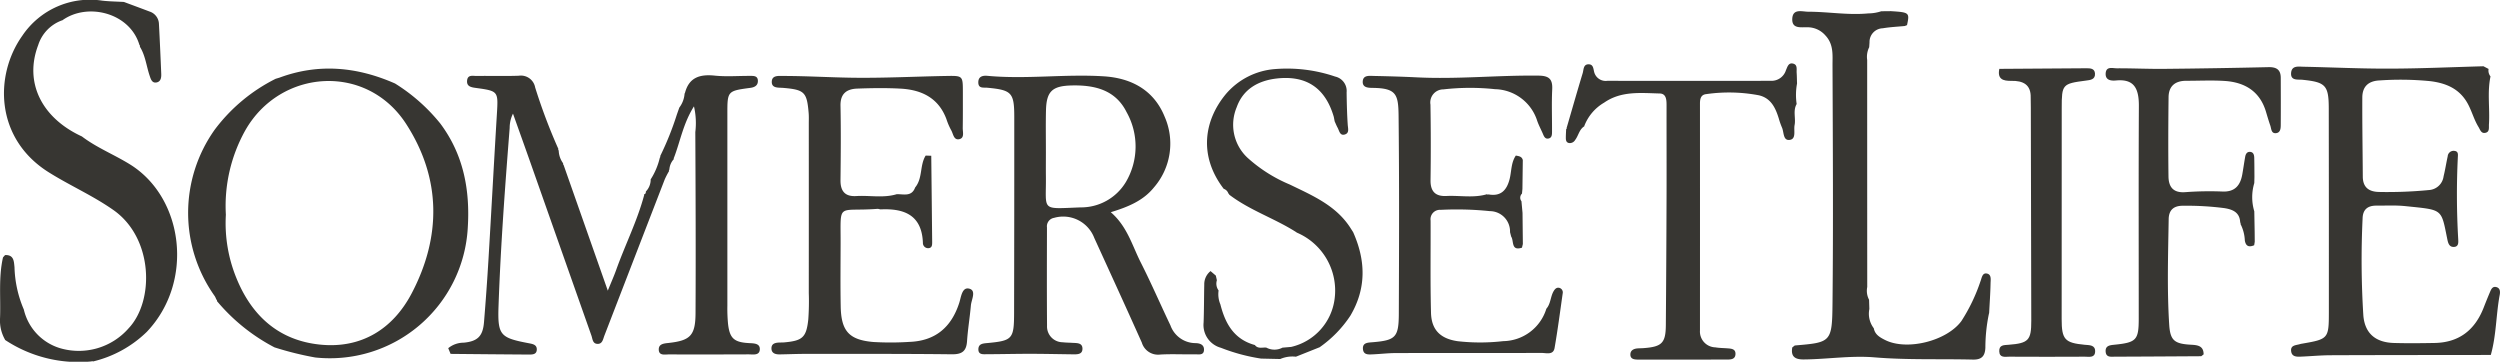 <svg xmlns="http://www.w3.org/2000/svg" xmlns:xlink="http://www.w3.org/1999/xlink" id="Group_63" data-name="Group 63" width="371.926" height="53.82" viewBox="0 0 371.926 53.82"><defs><clipPath id="clip-path"><rect id="Rectangle_45" data-name="Rectangle 45" width="371.926" height="53.82" fill="#373632"></rect></clipPath></defs><g id="Group_62" data-name="Group 62" transform="translate(0 0)" clip-path="url(#clip-path)"><path id="Path_527" data-name="Path 527" d="M174.637,26.1c.593-2.368,2.216-2.863,4.44-2.633,1.712.177,3.457.034,5.187.042.533,0,1.192-.057,1.232.678.036.668-.372,1-1.109,1.1-3.433.455-3.429.479-3.429,3.893q0,14.273,0,28.547a24.03,24.03,0,0,0,.1,2.672c.242,2.143.888,2.736,3.09,2.86.738.041,1.665.021,1.638.919-.03.984-1.036.755-1.715.758q-5.906.026-11.81.009c-.608,0-1.509.228-1.511-.75,0-.824.783-.881,1.465-.956,3.22-.355,3.989-1.094,4.007-4.423.048-8.979.01-17.959-.033-26.938a11.069,11.069,0,0,0-.2-3.838c-1.6,2.535-2.033,5.188-2.973,7.634a.118.118,0,0,0,0,.189,2.544,2.544,0,0,0-.689,1.6.107.107,0,0,0-.029.179,12.326,12.326,0,0,0-.651,1.247q-4.5,11.636-8.992,23.277c-.2.523-.287,1.276-1.079,1.207-.674-.058-.673-.75-.844-1.235q-4.569-12.944-9.13-25.891c-.839-2.378-1.692-4.751-2.538-7.126a4.792,4.792,0,0,0-.493,2.125c-.694,8.819-1.347,17.642-1.656,26.483-.154,4.407.241,4.744,4.591,5.568.57.108,1.116.243,1.1.917-.015.746-.646.754-1.189.75q-5.818-.04-11.636-.1l-.35-.847a3.617,3.617,0,0,1,2.3-.819c2.074-.2,2.85-.969,3.02-3.037q.388-4.7.67-9.412c.429-7.166.809-14.335,1.244-21.5.211-3.476.249-3.488-3.168-3.956-.725-.1-1.358-.243-1.257-1.125s.879-.642,1.417-.65c2.088-.032,4.18.042,6.266-.034a2.154,2.154,0,0,1,2.442,1.751,84.433,84.433,0,0,0,3.452,9.143.181.181,0,0,0,.05.227,3.363,3.363,0,0,0,.668,1.92.174.174,0,0,0,.055.223l6.581,18.711c.543-1.34.93-2.2,1.247-3.091,1.335-3.736,3.143-7.3,4.168-11.146l-.051-.08c.244-.043.3-.213.3-.43l-.019.01a2.549,2.549,0,0,0,.734-1.786l-.022,0a10.387,10.387,0,0,0,1.381-3.258.2.2,0,0,0,.055-.239,44.358,44.358,0,0,0,2.482-6.187l.362-1.027a3.873,3.873,0,0,0,.787-2.128Z" transform="translate(-72.747 -12.217)" fill="#373632"></path><path id="Path_528" data-name="Path 528" d="M71.528,22.854l.557-.166c5.853-2.173,11.569-1.614,17.19.855l-.007-.008a26.834,26.834,0,0,1,6.77,5.983c3.453,4.624,4.431,9.882,4.078,15.505A20.544,20.544,0,0,1,77.411,64.311a47.412,47.412,0,0,1-6.037-1.5l-.005,0a28.106,28.106,0,0,1-8.559-6.878.279.279,0,0,0-.112-.262,2.744,2.744,0,0,0-.221-.479,21.354,21.354,0,0,1-.025-24.747,25.634,25.634,0,0,1,9.077-7.59m-7.4,20.208a21.559,21.559,0,0,0,1.555,9.406c2.265,5.613,6.286,9.286,12.419,9.924,6.187.644,10.886-2.333,13.657-7.6,4.433-8.427,4.428-17.116-.806-25.216C85.062,20.46,72.2,21.361,67,30.556a23.046,23.046,0,0,0-2.873,12.506" transform="translate(-30.526 -11.13)" fill="#373632"></path><path id="Path_529" data-name="Path 529" d="M.76,50.554a5.738,5.738,0,0,1-.754-3.229c.115-3.012-.239-6.047.441-9.032.1-.116.207-.232.31-.349,1.3-.042,1.309.887,1.4,1.8a17.079,17.079,0,0,0,1.386,6.3,7.867,7.867,0,0,0,5.344,5.74,9.855,9.855,0,0,0,10.245-2.941c3.841-4.062,3.7-13.392-2.235-17.579C13.826,29.1,10.372,27.6,7.2,25.6-.753,20.581-.839,11.18,3.311,5.328A12.123,12.123,0,0,1,15.234.1c1.061.119,2.134.13,3.2.19,1.265.472,2.532.937,3.794,1.418a2.007,2.007,0,0,1,1.418,1.853c.131,2.473.241,4.949.343,7.423.022.547-.055,1.15-.687,1.279-.695.142-.87-.506-1.033-.984-.492-1.443-.628-3-1.461-4.334a.273.273,0,0,0-.072-.277C19.3,1.878,12.991.326,9.258,3.035l-.015-.01A5.762,5.762,0,0,0,5.68,6.719c-2.088,5.486.455,10.782,6.469,13.565l0-.011c2.223,1.7,4.837,2.722,7.2,4.192,7.987,4.963,9.584,17.459,2.483,24.913a17.2,17.2,0,0,1-8.006,4.4l-.108-.058-.114.047a19.767,19.767,0,0,1-12.859-3.2Z" transform="translate(0 0)" fill="#373632"></path><path id="Path_530" data-name="Path 530" d="M742.3,63.561c-7.94.011-15.879.01-23.819.042-1.489.006-2.976.149-4.465.209-.609.025-1.29.014-1.408-.761-.148-.968.7-.92,1.3-1.1a2.8,2.8,0,0,1,.35-.076c3.853-.662,3.952-.757,3.955-4.6q.009-15.174-.014-30.348c0-3.491-.472-3.954-3.92-4.305-.677-.069-1.788.179-1.682-1.04.1-1.1,1.084-.915,1.831-.9,4.286.089,8.572.3,12.857.283,4.644-.014,9.286-.226,13.929-.352l.761.4a1.384,1.384,0,0,0,.287,1.112c-.5,2.359-.079,4.746-.232,7.116-.033.511.142,1.182-.6,1.286-.577.08-.719-.5-.965-.9-.636-1.039-.949-2.219-1.51-3.3-1.224-2.37-3.3-3.208-5.669-3.5a45.1,45.1,0,0,0-7.511-.108c-1.686.071-2.577.915-2.585,2.538-.019,3.926.047,7.852.072,11.778.01,1.572.876,2.234,2.368,2.276a63.821,63.821,0,0,0,7.5-.286,2.339,2.339,0,0,0,2.153-2.048c.242-.979.393-1.98.61-2.966a.879.879,0,0,1,1-.81c.6.066.532.53.507.95a114.9,114.9,0,0,0,.054,12.123c.022.488.12,1.21-.674,1.217-.64.006-.817-.525-.936-1.106-.95-4.655-.59-4.374-6.247-4.966-1.419-.149-2.863-.066-4.295-.075-1.27-.007-2.031.532-2.069,1.9a131.037,131.037,0,0,0,.112,14.449c.222,2.668,1.818,4,4.523,4.085,2.028.061,4.06.036,6.089,0,3.657-.067,6.009-1.955,7.3-5.288q.451-1.164.938-2.313c.164-.384.358-.83.879-.725.618.125.651.676.563,1.141-.562,2.978-.5,6.049-1.336,8.985" transform="translate(-371.748 -10.754)" fill="#373632"></path><path id="Path_531" data-name="Path 531" d="M586.665,48.424a25.108,25.108,0,0,0-.538,5.1c-.051,1.282-.577,1.808-1.865,1.776-4.878-.121-9.76.076-14.635-.331-3.512-.292-7.014.284-10.527.311-1.293.01-1.941-.426-1.7-1.787l.37-.29c5.421-.457,5.556-.469,5.616-6.332.12-11.773.047-23.547,0-35.321-.007-1.541.2-3.161-1.085-4.5a3.524,3.524,0,0,0-2.641-1.189c-.944-.032-2.331.287-2.262-1.26.07-1.575,1.49-1.051,2.387-1.052,2.976,0,5.937.54,8.927.249a6.209,6.209,0,0,0,1.926-.318l1.434-.015c2.76.178,2.8.216,2.39,2.116a.228.228,0,0,0-.251.087c-1.115.109-2.242.155-3.344.344a2.028,2.028,0,0,0-1.974,2.1q-.024.358-.05.716a3.225,3.225,0,0,0-.3,1.9q0,16.889.009,33.778a2.843,2.843,0,0,0,.271,1.892q.021.688.043,1.375a3.567,3.567,0,0,0,.674,2.884l-.009-.007c.167.938.915,1.35,1.651,1.724,3.262,1.66,9.2.161,11.38-2.808a26.279,26.279,0,0,0,2.836-5.917c.188-.465.255-1.249.9-1.158.778.11.608.931.6,1.482-.029,1.485-.137,2.968-.214,4.452Z" transform="translate(-290.762 -1.805)" fill="#373632"></path><path id="Path_532" data-name="Path 532" d="M451.166,58.2c.658-.746.6-1.787,1.079-2.607.191-.328.446-.6.85-.5a.7.7,0,0,1,.5.838c-.385,2.7-.737,5.415-1.206,8.105-.192,1.1-1.228.738-1.937.74-7.222.022-14.443,0-21.664.02-1.13,0-2.26.139-3.391.188-.651.028-1.446.132-1.518-.794s.684-.946,1.363-1c3.482-.283,3.96-.71,3.975-4.234.04-9.816.072-19.632-.034-29.447-.035-3.206-.331-4.123-3.855-4.163-.636-.007-1.5-.024-1.481-.906.024-1.021.958-.886,1.644-.871,2.146.044,4.292.105,6.436.211,6.025.3,12.036-.332,18.06-.259,1.564.019,2.128.493,2.05,2.052-.1,2.061-.017,4.131-.028,6.2,0,.468.024,1.049-.6,1.117-.495.054-.641-.446-.809-.826-.266-.6-.572-1.18-.788-1.795a6.748,6.748,0,0,0-6.291-4.732,35.058,35.058,0,0,0-7.667.03,1.947,1.947,0,0,0-1.931,2.264q.091,5.62.013,11.243c-.026,1.7.75,2.434,2.363,2.353,2.013-.1,4.049.33,6.04-.265a.169.169,0,0,0,.217.03c1.813.326,2.7-.591,3.132-2.233.308-1.183.208-2.475.938-3.546.436.085.9.12,1.036.671q-.028,2.144-.055,4.287l-.066.7a.851.851,0,0,0-.079,1.137l.159,1.737.049,4.63-.133.544c-1.663.537-1.166-1.012-1.608-1.654q-.084-.33-.167-.66a3.018,3.018,0,0,0-3-3.124,47.951,47.951,0,0,0-7.318-.192,1.4,1.4,0,0,0-1.5,1.593c.022,4.575-.058,9.151.061,13.722.066,2.557,1.41,3.858,3.969,4.227a29.853,29.853,0,0,0,6.769-.009,6.819,6.819,0,0,0,6.416-4.8Z" transform="translate(-221.114 -12.27)" fill="#373632"></path><path id="Path_533" data-name="Path 533" d="M487.141,29.324c.794-2.725,1.574-5.455,2.395-8.172.154-.512.073-1.328.911-1.3.7.024.664.718.81,1.212a1.768,1.768,0,0,0,1.931,1.247q12.231.009,24.461,0a2.247,2.247,0,0,0,2.125-1.593c.213-.455.354-1.15,1.066-.968.686.176.49.852.524,1.36.035.532.038,1.067.056,1.6a9.4,9.4,0,0,0-.058,3.053c-.578,1.006-.1,2.113-.308,3.146-.152.77.275,2.023-.686,2.184-1.057.177-.877-1.142-1.189-1.832a11.461,11.461,0,0,1-.473-1.345c-.487-1.58-1.163-3.034-2.961-3.453a23.869,23.869,0,0,0-7.816-.177c-.849.084-.952.74-.951,1.45q.009,16.866,0,33.734a2.352,2.352,0,0,0,2.282,2.491c.586.1,1.187.1,1.782.146.614.044,1.291.081,1.216.928-.063.7-.678.74-1.23.741q-6.623.011-13.246.006c-.554,0-1.182-.063-1.156-.79.022-.635.563-.85,1.153-.88.3-.015.6-.017.894-.041,2.647-.206,3.21-.775,3.23-3.418q.075-9.547.106-19.095c.015-4.462-.006-8.924,0-13.386,0-.852.051-1.951-1.014-1.978-2.821-.07-5.734-.406-8.268,1.36h0a6.846,6.846,0,0,0-2.963,3.489l.022.023c-.774.466-.872,1.388-1.374,2.04a.918.918,0,0,1-.9.463c-.457-.077-.492-.458-.488-.824,0-.416.031-.832.047-1.247a.123.123,0,0,0,.068-.169" transform="translate(-254.074 -10.286)" fill="#373632"></path><path id="Path_534" data-name="Path 534" d="M669.151,63.893c-4.28.025-8.561.057-12.842.068-.564,0-1.308.153-1.39-.717-.088-.933.637-.993,1.313-1.061,3.274-.332,3.607-.7,3.607-3.921,0-10.536-.032-21.073.02-31.609.013-2.736-.81-4.025-3.4-3.783-.659.062-1.587.009-1.541-1.024.05-1.132,1.032-.782,1.659-.785,2.327-.011,4.654.106,6.981.083q7.786-.075,15.572-.255c1.18-.028,1.832.357,1.837,1.576.009,2.321.017,4.643,0,6.964,0,.525-.021,1.2-.692,1.278-.745.086-.7-.666-.866-1.136-.234-.672-.434-1.356-.638-2.039-.907-3.038-3.134-4.389-6.13-4.588-1.9-.125-3.82-.022-5.731-.026-1.646,0-2.614.779-2.633,2.444-.044,3.927-.062,7.856-.012,11.784.02,1.584.726,2.5,2.569,2.335a48.318,48.318,0,0,1,5.547-.086c1.808.044,2.577-.96,2.862-2.548.157-.878.276-1.762.434-2.639.066-.365.245-.718.666-.717.54,0,.669.43.68.87.025.95.022,1.9.029,2.852q-.011.458-.022.918a7.3,7.3,0,0,0,0,4.205q.028,1.546.055,3.092.006.715.012,1.429-.043.263-.085.526c-.726.3-1.226.21-1.388-.689a5.923,5.923,0,0,0-.653-2.485.146.146,0,0,0-.04-.21c-.055-1.546-1.171-1.96-2.407-2.146a44.056,44.056,0,0,0-6.066-.346c-1.472-.017-2.145.682-2.165,2-.083,5.235-.253,10.475.079,15.7.152,2.385.806,2.849,3.319,2.98.981.052,1.8.205,1.8,1.43l-.346.271" transform="translate(-341.658 -10.898)" fill="#373632"></path><path id="Path_535" data-name="Path 535" d="M396.6,45.668c1.867,4.2,1.982,8.332-.417,12.4a17.429,17.429,0,0,1-4.543,4.676l0,.011-3.585,1.43v-.012a4.552,4.552,0,0,0-2.31.347l-2.857-.064a27.676,27.676,0,0,1-5.973-1.608,3.514,3.514,0,0,1-2.572-3.74c.07-1.881.057-3.772.1-5.66a2.491,2.491,0,0,1,.926-2l-.026-.037.821.7.156.689a1.722,1.722,0,0,0,.254,1.525,3.9,3.9,0,0,0,.272,2.081c.719,2.845,2.03,5.191,5.125,6.032.459.61,1.122.324,1.707.386a2.556,2.556,0,0,0,2.4.006l1.293-.111a8.427,8.427,0,0,0,6.471-7.2,9.368,9.368,0,0,0-5.622-9.8l-.109-.081c-3.217-2.053-6.921-3.242-9.975-5.586a.1.1,0,0,0-.1-.13,1.074,1.074,0,0,0-.7-.723l0,0c-3.789-4.959-2.9-10.223.337-14.113a10.652,10.652,0,0,1,7.281-3.7,22.22,22.22,0,0,1,8.957,1.112,2.194,2.194,0,0,1,1.71,2.358c.02,1.6.06,3.2.165,4.792.04.6.281,1.292-.485,1.485-.687.173-.776-.578-1.018-1.021-.168-.308-.3-.636-.442-.956l-.127-.662c-1.339-4.589-4.391-6.185-8.541-5.7-2.7.318-4.945,1.575-5.9,4.256a6.707,6.707,0,0,0,1.6,7.524,21.928,21.928,0,0,0,6.283,3.983c3.364,1.635,6.862,3.1,9.015,6.432l.428.67" transform="translate(-195.284 -11.109)" fill="#373632"></path><path id="Path_536" data-name="Path 536" d="M621.777,21.321q6.437-.047,12.875-.089c.6,0,1.314-.02,1.36.794.052.908-.732.96-1.375,1.044-3.483.451-3.576.561-3.575,4.079q0,15.7-.01,31.406c0,3.018.464,3.532,3.418,3.812.7.066,1.6,0,1.562,1.015-.033.978-.919.755-1.525.758q-5.634.032-11.266,0c-.6,0-1.44.213-1.475-.807-.033-.961.712-.913,1.379-.964,2.98-.228,3.393-.673,3.386-3.573q-.037-15.879-.068-31.757-.009-.716-.018-1.432c.06-1.982-1.183-2.534-2.858-2.5-1.267.022-2.121-.255-1.811-1.776Z" transform="translate(-324.338 -11.076)" fill="#373632"></path><path id="Path_537" data-name="Path 537" d="M324.006,43.854c2.45,2.117,3.183,4.967,4.461,7.485,1.559,3.071,2.923,6.24,4.41,9.348a3.978,3.978,0,0,0,3.694,2.64c.585.006,1.289.161,1.3.939.01.936-.8.714-1.336.726-1.731.036-3.467-.071-5.192.036a2.52,2.52,0,0,1-2.724-1.78c-2.329-5.205-4.707-10.389-7.076-15.575a4.946,4.946,0,0,0-5.977-2.982,1.278,1.278,0,0,0-1.058,1.426c-.01,4.879-.027,9.758.01,14.636a2.345,2.345,0,0,0,2.341,2.447c.473.059.952.055,1.429.086.649.042,1.492-.035,1.5.861s-.809.855-1.475.847c-2.148-.027-4.3-.076-6.445-.077-2.088,0-4.176.056-6.264.06-.565,0-1.337.127-1.3-.783.036-.769.671-.816,1.313-.875,3.762-.349,3.995-.6,4-4.513q.032-14.547.026-29.1c0-3.659-.376-4.031-4.019-4.375-.547-.052-1.315.157-1.332-.769s.677-1.065,1.362-1c5.776.537,11.56-.294,17.327.074,4.072.261,7.414,2.034,9.022,5.98a9.941,9.941,0,0,1-1.583,10.55c-1.589,1.971-3.84,2.9-6.423,3.686m-9.648-8.91c0,1.19-.012,2.379,0,3.569.063,5.238-.866,4.848,5.157,4.623a7.765,7.765,0,0,0,6.736-3.766,10.414,10.414,0,0,0,.113-10.4c-1.644-3.31-4.734-4.052-8.165-3.974-2.871.065-3.759.848-3.828,3.7-.05,2.081-.01,4.163-.014,6.245" transform="translate(-158.75 -12.281)" fill="#373632"></path><path id="Path_538" data-name="Path 538" d="M262.893,35.462l.827.029q.07,6.406.135,12.813c0,.409.016.906-.565.935a.77.77,0,0,1-.813-.791c-.152-4.08-2.7-5.14-6.243-4.982-.175.008-.356-.09-.529-.077-6.031.456-5.459-1.089-5.471,5.062-.006,3.154-.046,6.308.014,9.461.07,3.66,1.243,4.971,4.845,5.283a44.033,44.033,0,0,0,5.365-.014c3.887-.14,6.268-2.193,7.433-5.834.269-.84.4-2.363,1.479-2.087,1.1.283.321,1.63.244,2.5-.155,1.774-.453,3.537-.571,5.313-.1,1.5-.75,1.969-2.263,1.952-7.282-.084-14.565-.058-21.847-.06-1.253,0-2.505.057-3.758.076-.656.01-1.255-.173-1.229-.949.023-.683.609-.794,1.179-.816.239-.009.479,0,.716-.022,2.721-.238,3.3-.738,3.585-3.422a37.46,37.46,0,0,0,.074-3.922q.007-12.584,0-25.17c0-.535.025-1.074-.02-1.606-.258-3.114-.625-3.469-3.765-3.74-.693-.06-1.694.082-1.721-.839-.031-1.082,1.01-.939,1.764-.938,3.34.006,6.677.205,10.012.26,4.765.079,9.536-.18,14.305-.26,2.34-.039,2.344,0,2.347,2.389,0,1.785.008,3.57-.018,5.355-.009.612.3,1.512-.55,1.668-.814.15-.866-.833-1.179-1.355a9.819,9.819,0,0,1-.7-1.639c-1.177-3.157-3.7-4.362-6.826-4.532-2.14-.117-4.295-.083-6.439-.006-1.559.056-2.53.738-2.493,2.548.075,3.688.042,7.378,0,11.067-.018,1.633.666,2.475,2.341,2.372,2.01-.123,4.047.329,6.034-.28,1.03-.013,2.22.409,2.732-1,1.143-1.376.662-3.285,1.562-4.74" transform="translate(-125.176 -12.317)" fill="#373632"></path></g></svg>